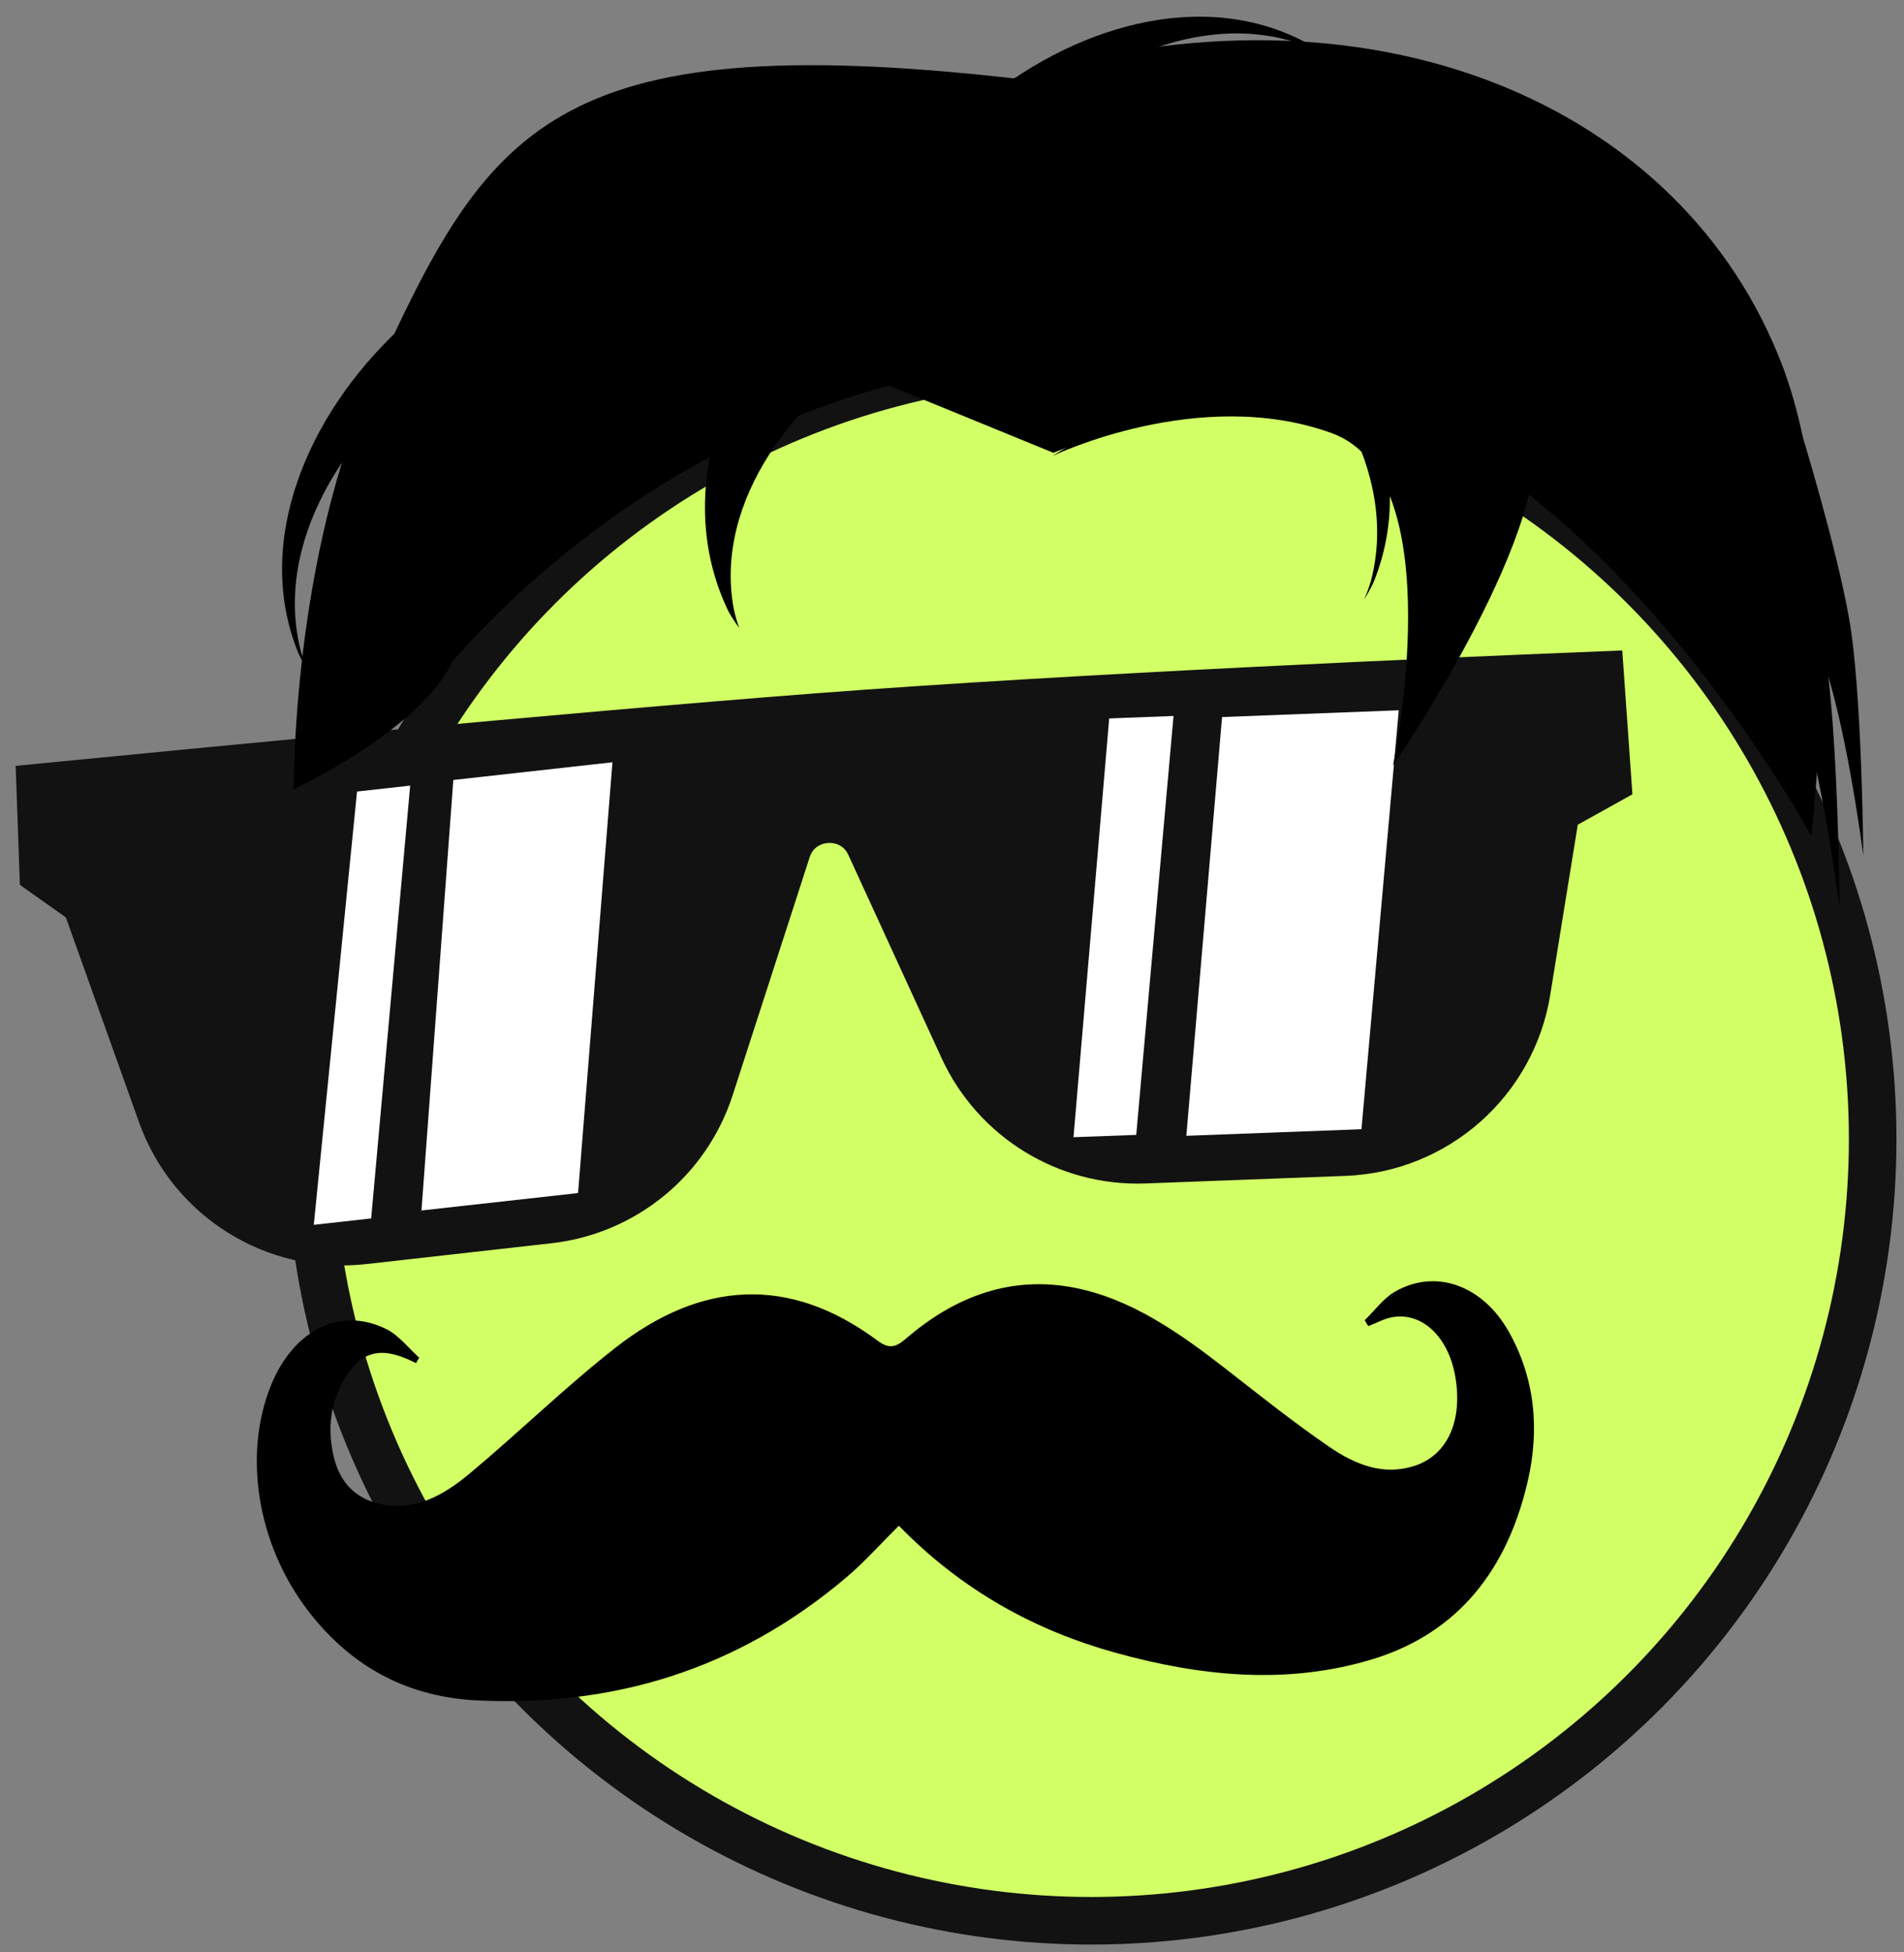 <svg width="201" height="206" viewBox="0 0 201 206" fill="none" xmlns="http://www.w3.org/2000/svg">
<rect x="0" y="0" width="201" height="206" fill="#808080" stroke="none"/>
<path d="M46.162 39.192C45.722 37.241 45.281 35.29 44.841 33.339C43.521 33.722 42.848 34.233 42.133 34.743C32.407 43.857 26.69 57.278 31.527 68.996C31.821 69.614 32.142 70.191 32.506 70.766C32.23 70.144 32.003 69.53 31.806 68.888C28.679 57.158 36.924 45.219 45.275 39.499C45.701 39.266 46.175 39.123 46.162 39.192Z" fill="black"/>
<path d="M106.92 15.912C105.03 15.26 103.139 14.608 101.248 13.956C101.773 12.686 102.355 12.073 102.941 11.418C113.068 2.753 127.035 -1.456 138.152 4.638C138.734 4.999 139.272 5.381 139.803 5.806C139.215 5.464 138.63 5.171 138.013 4.904C126.698 0.508 113.926 7.392 107.323 15.064C107.045 15.461 106.85 15.917 106.92 15.912Z" fill="black"/>
<circle cx="85" cy="85" r="82.489" transform="matrix(-1 0 0 1 200.203 35.201)" fill="#D2FF65" stroke="#121212" stroke-width="5.022"/>
<path d="M144.451 139.94C145.278 139.619 146.089 139.165 146.941 139.006C150.156 138.412 152.955 141.116 153.652 145.388C154.417 150.095 152.706 153.588 149.333 154.683C146.067 155.746 143.113 154.582 140.347 152.691C136.647 150.158 133.08 147.321 129.5 144.526C124.481 140.612 119.348 137.036 113.419 135.885C106.857 134.614 100.938 136.679 95.591 141.3C94.63 142.131 93.877 142.387 92.715 141.525C83.284 134.48 73.946 135.207 64.986 142.209C59.698 146.342 54.772 151.167 49.579 155.497C46.784 157.829 43.75 159.507 40.124 158.705C37.664 158.157 35.902 156.587 35.226 153.696C34.431 150.29 35.042 147.09 37.058 144.506C38.8 142.274 40.896 142.493 43.064 143.443C43.352 143.571 43.64 143.708 43.925 143.84C44.033 143.651 44.141 143.456 44.249 143.266C43.128 142.259 42.11 140.934 40.869 140.298C36.025 137.816 31.021 140.291 28.633 146.123C25.63 153.465 27.141 162.939 32.498 169.942C37.378 176.324 43.585 179.113 50.392 179.436C64.474 180.103 77.648 176.368 89.351 166.45C91.272 164.822 93.008 162.867 94.89 161.002C101.568 167.857 109.309 172.058 117.702 174.39C126.695 176.887 135.761 177.823 144.752 175.132C152.936 172.68 158.837 166.771 161.259 156.401C162.561 150.832 162.046 145.438 159.281 140.532C156.512 135.616 151.544 133.83 147.238 136.317C146.056 136.999 145.115 138.305 144.065 139.325C144.195 139.53 144.325 139.735 144.451 139.945L144.451 139.94Z" fill="black"/>
<path d="M6.425 91.037L10.635 94.015L11.103 95.326L18.826 116.943C21.693 124.967 29.703 129.964 38.17 129.013L57.731 126.814C64.897 126.008 70.929 121.082 73.15 114.221L81.275 89.121L81.367 88.856C83.345 83.463 90.855 83.023 93.451 88.147L93.573 88.399L103.391 109.789C106.49 116.541 113.351 120.76 120.774 120.48L141.873 119.681C150.613 119.35 157.908 112.901 159.306 104.267L162.211 86.325L162.553 84.215L164.42 83.178L167.736 81.333L167.164 73.216C154.084 73.744 113.859 75.453 86.524 77.551C59.142 79.654 19.054 83.541 6.204 84.802L6.425 91.037Z" fill="#121212" stroke="#121212" stroke-width="8.814"/>
<path d="M129.009 75.666L147.662 74.953L143.726 119.161L125.239 119.855L129.009 75.666Z" fill="white"/>
<path d="M47.856 82.308L64.655 80.439L61.025 125.897L44.494 127.736L47.856 82.308Z" fill="white"/>
<path d="M117.095 75.813L123.886 75.553L119.95 119.761L113.326 120.002L117.095 75.813Z" fill="white"/>
<path d="M37.691 83.526L43.301 82.903L39.183 128.575L33.126 129.249L37.691 83.526Z" fill="white"/>
<path d="M190.207 45.783L185.707 56.783C185.707 56.783 189.63 63.245 191.703 67.783C194.656 74.248 196.703 90.283 196.703 90.283C196.703 90.283 196.576 73.012 195.207 65.283C193.837 57.542 190.207 45.783 190.207 45.783Z" fill="black"/>
<path d="M187.114 46.783L182.203 58.896C182.203 58.896 186.484 66.01 188.746 71.008C191.969 78.127 194.203 95.783 194.203 95.783C194.203 95.783 194.065 76.766 192.571 68.255C191.075 59.731 187.114 46.783 187.114 46.783Z" fill="black"/>
<path d="M191.203 88.203C191.203 88.203 195.053 56.817 188.203 38.703C177.673 10.855 144.508 -3.234 107.008 8.267C58.008 2.766 51.455 13.685 39.508 39.792C30.812 58.792 31.008 83.287 31.008 83.287C31.008 83.287 44.471 76.977 47.766 69.783C57.87 58.283 91.101 26.881 142.203 41.784C170.541 50.048 191.203 88.203 191.203 88.203Z" fill="black"/>
<path d="M140.568 45.7C126.591 40.637 111.117 48.117 111.117 48.117C111.117 48.117 158.538 17.544 162.032 45.7C163.436 57.016 147.057 80.783 147.057 80.783C147.057 80.783 153.464 50.371 140.568 45.7Z" fill="black"/>
<path d="M78.203 34.283L140.203 36.283L111.203 47.783L78.203 34.283Z" fill="black"/>
<path d="M130.345 31.692C130.786 29.741 131.226 27.79 131.667 25.839C132.987 26.222 133.66 26.733 134.375 27.243C144.1 36.357 149.818 49.778 144.981 61.496C144.687 62.114 144.366 62.691 144.002 63.266C144.278 62.644 144.505 62.03 144.702 61.388C147.829 49.658 139.584 37.719 131.233 31.999C130.807 31.766 130.333 31.623 130.345 31.692Z" fill="black"/>
<path d="M92.354 37.618C91.473 33.717 90.592 29.815 89.711 25.913C87.725 26.521 86.953 27.216 86.093 27.865C75.68 38.676 71.227 52.837 76.918 64.551C77.261 65.156 77.629 65.715 78.037 66.266C77.805 65.62 77.625 64.989 77.477 64.333C75.205 52.599 84.714 41.401 92.377 37.377C92.535 37.332 92.666 37.317 92.712 37.351C92.751 37.383 92.71 37.482 92.354 37.618Z" fill="black"/>
</svg>
